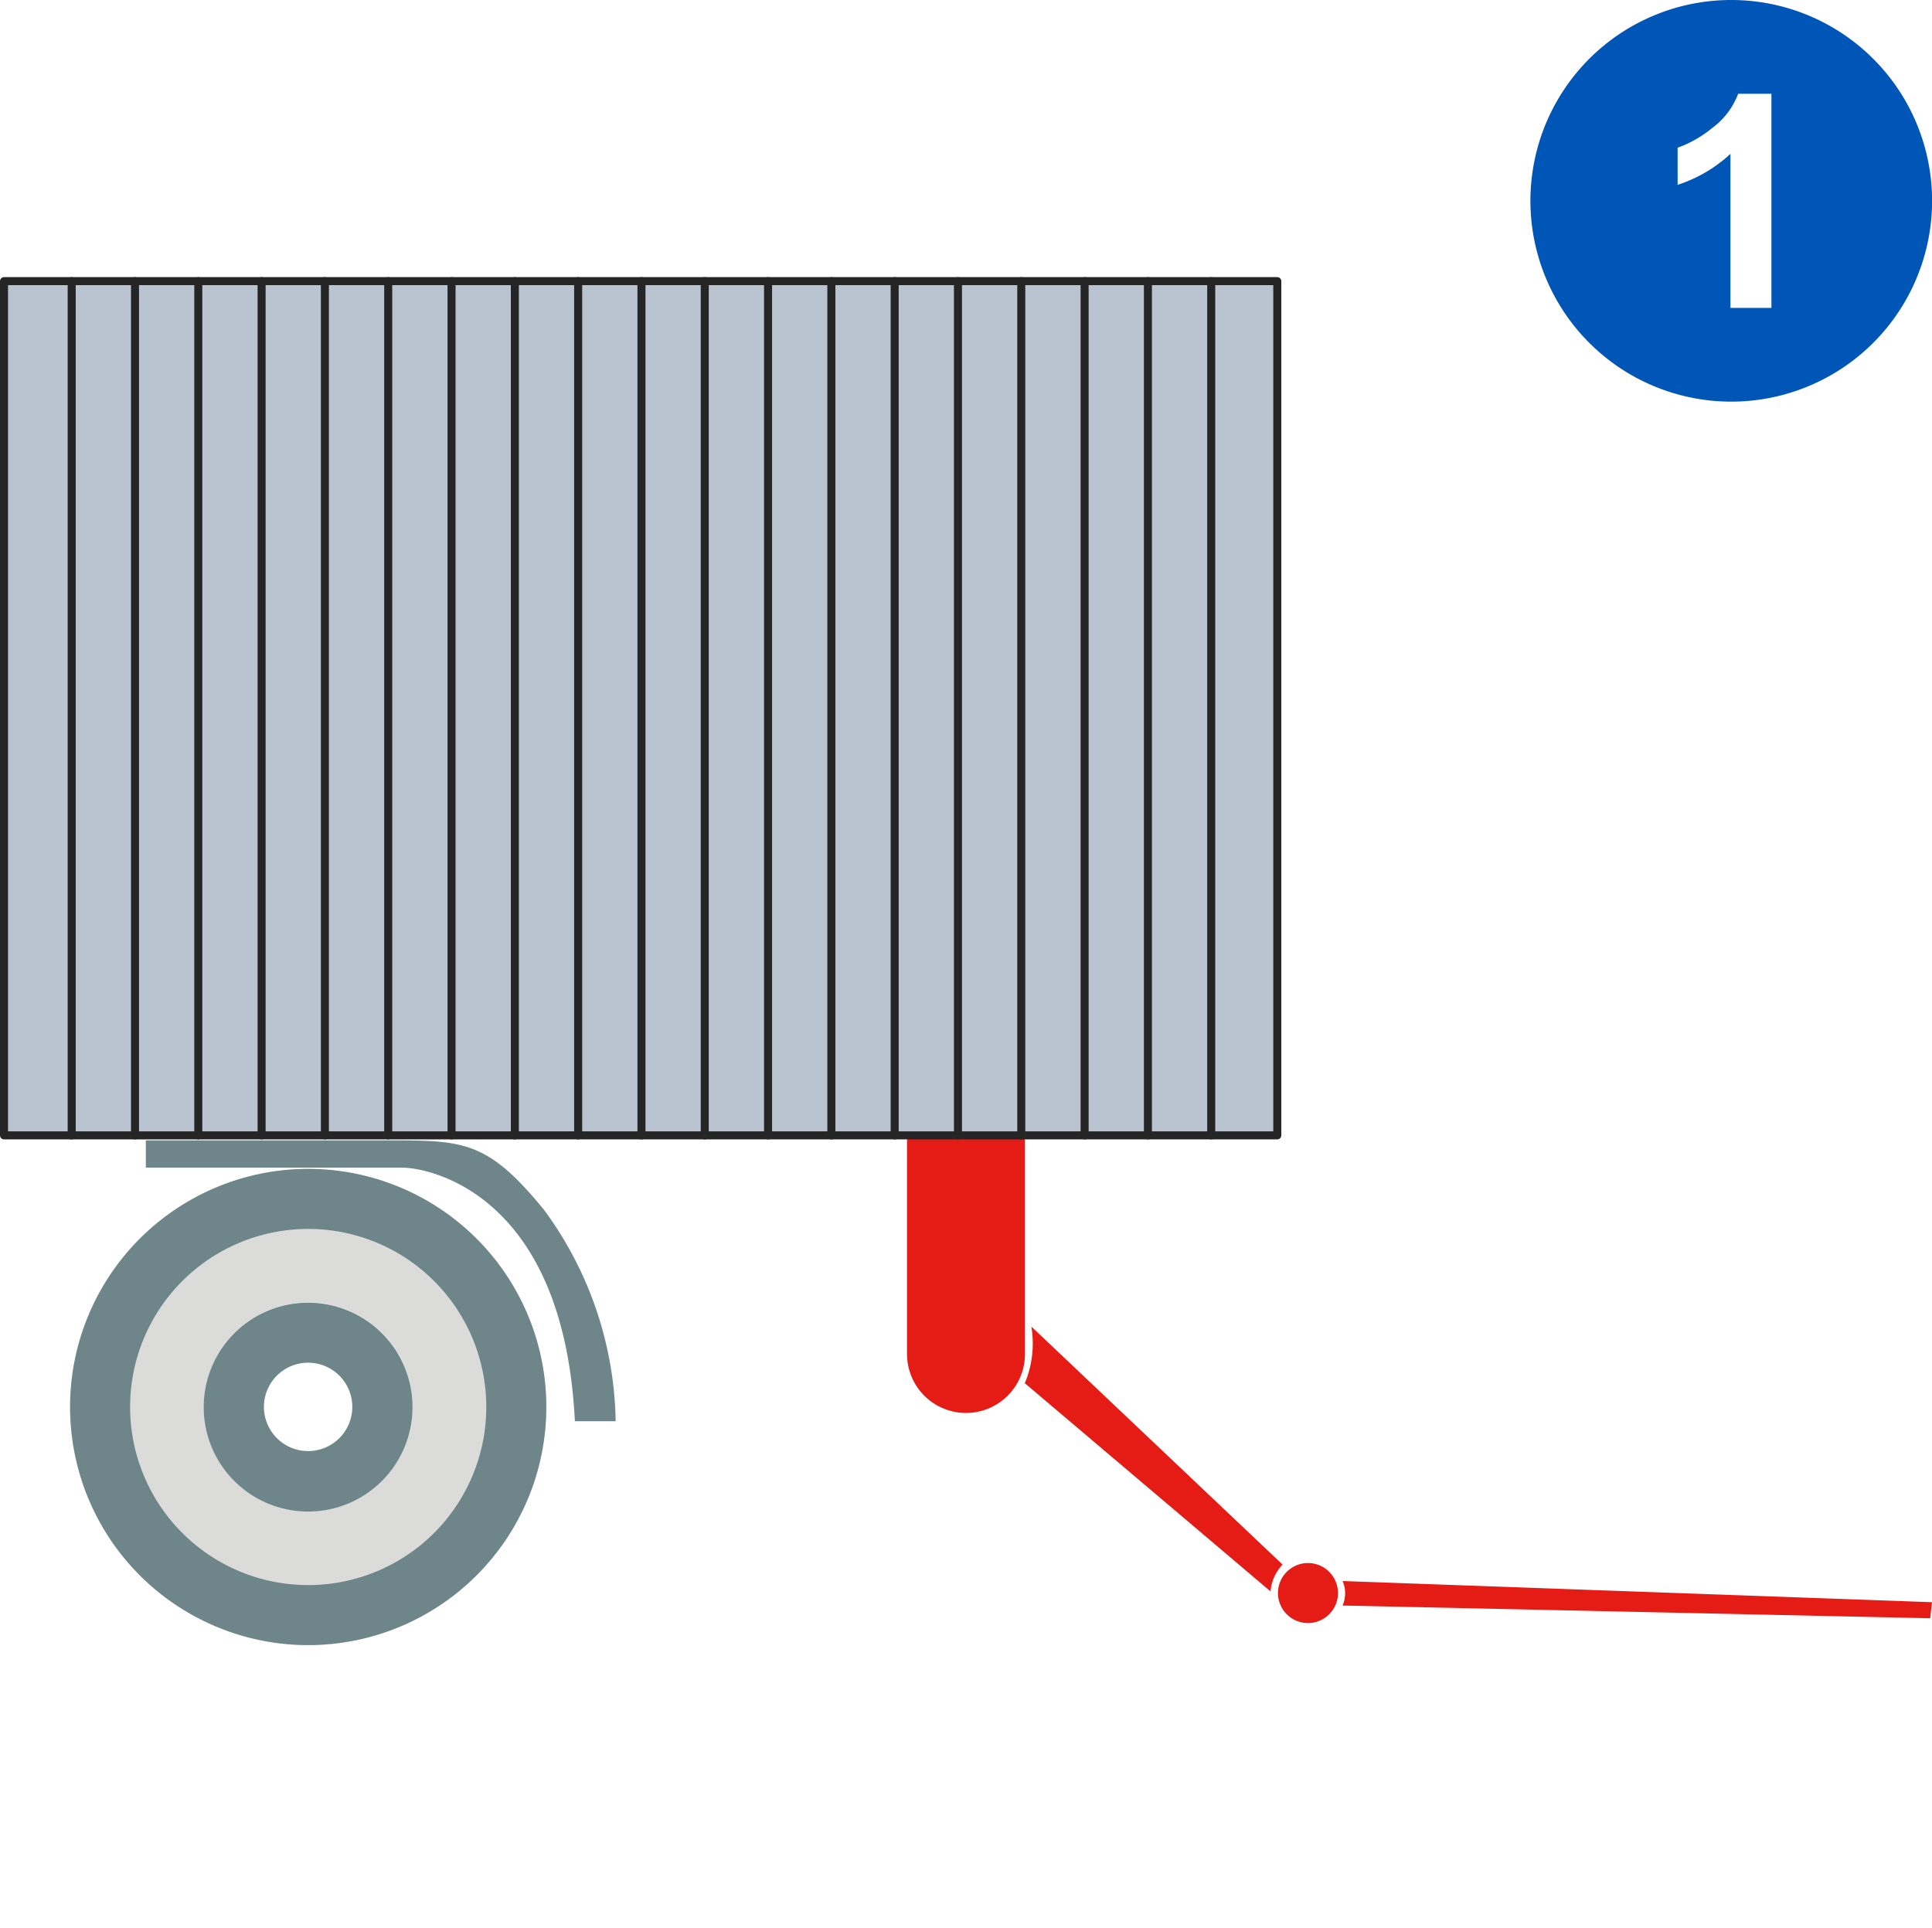 <?xml version="1.0" encoding="UTF-8"?>
<svg xmlns="http://www.w3.org/2000/svg" width="48.1" height="48" viewBox="0 0 48.1 48">
  <g id="_1" data-name="1" transform="translate(-357.9 -299)">
    <rect id="矩形_1" data-name="矩形 1" width="48" height="48" transform="translate(358 299)" fill="#acacac" opacity="0"></rect>
    <g id="组_1" data-name="组 1" transform="translate(280.255 207.969)">
      <rect id="矩形_2" data-name="矩形 2" width="31.7" height="21.269" transform="translate(77.745 98.031)" fill="#bac3d0"></rect>
      <path id="路径_1" data-name="路径 1" d="M107.832,126.508v5.433a1.468,1.468,0,0,0,2.936,0v-5.433Z" transform="translate(-7.605 -7.198)" fill="#e51c15"></path>
      <path id="路径_2" data-name="路径 2" d="M111.925,132.871l6.251,5.923a1.086,1.086,0,0,0-.3.667l-6.118-5.184a2.56,2.56,0,0,0,.164-1.406" transform="translate(-8.599 -8.807)" fill="#e51c15"></path>
      <path id="路径_3" data-name="路径 3" d="M121.685,141.491a.747.747,0,1,1-.747-.746.747.747,0,0,1,.747.746" transform="translate(-10.729 -10.797)" fill="#e51c15"></path>
      <path id="路径_4" data-name="路径 4" d="M122.345,141.345a.771.771,0,0,1,0,.61l14.628.317.046-.4Z" transform="translate(-11.274 -10.949)" fill="#e51c15"></path>
      <path id="路径_5" data-name="路径 5" d="M82.47,126.661v.68h6.4c.554,0,4,.554,4.281,6.313h1.016a9.11,9.11,0,0,0-1.786-5.266c-1.386-1.694-1.971-1.727-3.819-1.727Z" transform="translate(-1.194 -7.237)" fill="#6e8689"></path>
      <path id="路径_6" data-name="路径 6" d="M85.875,127.613a5.928,5.928,0,1,0,5.928,5.928,5.928,5.928,0,0,0-5.928-5.928m0,8.526a2.6,2.6,0,1,1,2.6-2.6,2.6,2.6,0,0,1-2.6,2.6" transform="translate(-0.557 -7.478)" fill="#dbdbda"></path>
      <path id="路径_7" data-name="路径 7" d="M85.875,129.107a4.434,4.434,0,1,1-4.434,4.434,4.434,4.434,0,0,1,4.434-4.434m0-1.494a5.928,5.928,0,1,0,5.928,5.928,5.928,5.928,0,0,0-5.928-5.928" transform="translate(-0.557 -7.478)" fill="#6e8689"></path>
      <path id="路径_8" data-name="路径 8" d="M87,133.564a1.1,1.1,0,1,1-1.1,1.1,1.1,1.1,0,0,1,1.1-1.1m0-1.494a2.6,2.6,0,1,0,2.6,2.6,2.6,2.6,0,0,0-2.6-2.6" transform="translate(-1.684 -8.604)" fill="#6e8689"></path>
      <line id="直线_1" data-name="直线 1" y2="21.269" transform="translate(79.43 98.031)" fill="none" stroke="#252526" stroke-linecap="round" stroke-linejoin="round" stroke-width="0.2"></line>
      <line id="直线_2" data-name="直线 2" y2="21.269" transform="translate(81.006 98.031)" fill="none" stroke="#252526" stroke-linecap="round" stroke-linejoin="round" stroke-width="0.2"></line>
      <line id="直线_3" data-name="直线 3" y2="21.269" transform="translate(82.582 98.031)" fill="none" stroke="#252526" stroke-linecap="round" stroke-linejoin="round" stroke-width="0.2"></line>
      <line id="直线_4" data-name="直线 4" y2="21.269" transform="translate(84.158 98.031)" fill="none" stroke="#252526" stroke-linecap="round" stroke-linejoin="round" stroke-width="0.2"></line>
      <line id="直线_5" data-name="直线 5" y2="21.269" transform="translate(85.734 98.031)" fill="none" stroke="#252526" stroke-linecap="round" stroke-linejoin="round" stroke-width="0.2"></line>
      <line id="直线_6" data-name="直线 6" y2="21.269" transform="translate(87.31 98.031)" fill="none" stroke="#252526" stroke-linecap="round" stroke-linejoin="round" stroke-width="0.2"></line>
      <line id="直线_7" data-name="直线 7" y2="21.269" transform="translate(88.887 98.031)" fill="none" stroke="#252526" stroke-linecap="round" stroke-linejoin="round" stroke-width="0.2"></line>
      <line id="直线_8" data-name="直线 8" y2="21.269" transform="translate(90.463 98.031)" fill="none" stroke="#252526" stroke-linecap="round" stroke-linejoin="round" stroke-width="0.2"></line>
      <line id="直线_9" data-name="直线 9" y2="21.269" transform="translate(92.039 98.031)" fill="none" stroke="#252526" stroke-linecap="round" stroke-linejoin="round" stroke-width="0.2"></line>
      <line id="直线_10" data-name="直线 10" y2="21.269" transform="translate(93.615 98.031)" fill="none" stroke="#252526" stroke-linecap="round" stroke-linejoin="round" stroke-width="0.2"></line>
      <line id="直线_11" data-name="直线 11" y2="21.269" transform="translate(95.191 98.031)" fill="none" stroke="#252526" stroke-linecap="round" stroke-linejoin="round" stroke-width="0.2"></line>
      <line id="直线_12" data-name="直线 12" y2="21.269" transform="translate(96.767 98.031)" fill="none" stroke="#252526" stroke-linecap="round" stroke-linejoin="round" stroke-width="0.2"></line>
      <line id="直线_13" data-name="直线 13" y2="21.269" transform="translate(98.343 98.031)" fill="none" stroke="#252526" stroke-linecap="round" stroke-linejoin="round" stroke-width="0.2"></line>
      <line id="直线_14" data-name="直线 14" y2="21.269" transform="translate(99.919 98.031)" fill="none" stroke="#252526" stroke-linecap="round" stroke-linejoin="round" stroke-width="0.2"></line>
      <line id="直线_15" data-name="直线 15" y2="21.269" transform="translate(101.495 98.031)" fill="none" stroke="#252526" stroke-linecap="round" stroke-linejoin="round" stroke-width="0.2"></line>
      <line id="直线_16" data-name="直线 16" y2="21.269" transform="translate(103.071 98.031)" fill="none" stroke="#252526" stroke-linecap="round" stroke-linejoin="round" stroke-width="0.2"></line>
      <line id="直线_17" data-name="直线 17" y2="21.269" transform="translate(104.648 98.031)" fill="none" stroke="#252526" stroke-linecap="round" stroke-linejoin="round" stroke-width="0.2"></line>
      <line id="直线_18" data-name="直线 18" y2="21.269" transform="translate(106.224 98.031)" fill="none" stroke="#252526" stroke-linecap="round" stroke-linejoin="round" stroke-width="0.2"></line>
      <line id="直线_19" data-name="直线 19" y2="21.269" transform="translate(107.8 98.031)" fill="none" stroke="#252526" stroke-linecap="round" stroke-linejoin="round" stroke-width="0.2"></line>
      <rect id="矩形_3" data-name="矩形 3" width="31.7" height="21.269" transform="translate(77.745 98.031)" fill="none" stroke="#252526" stroke-linecap="round" stroke-linejoin="round" stroke-width="0.2"></rect>
    </g>
    <path id="路径_1-2" data-name="路径 1" d="M32.7,46.71a5,5,0,1,0,5,5A5,5,0,0,0,32.7,46.71Zm1,7.667H32.68V50.54a3.525,3.525,0,0,1-1.315.772v-.924a2.914,2.914,0,0,0,.865-.494,1.876,1.876,0,0,0,.642-.85H33.7Z" transform="translate(368.302 252.29)" fill="#0056b7"></path>
  </g>
</svg>
